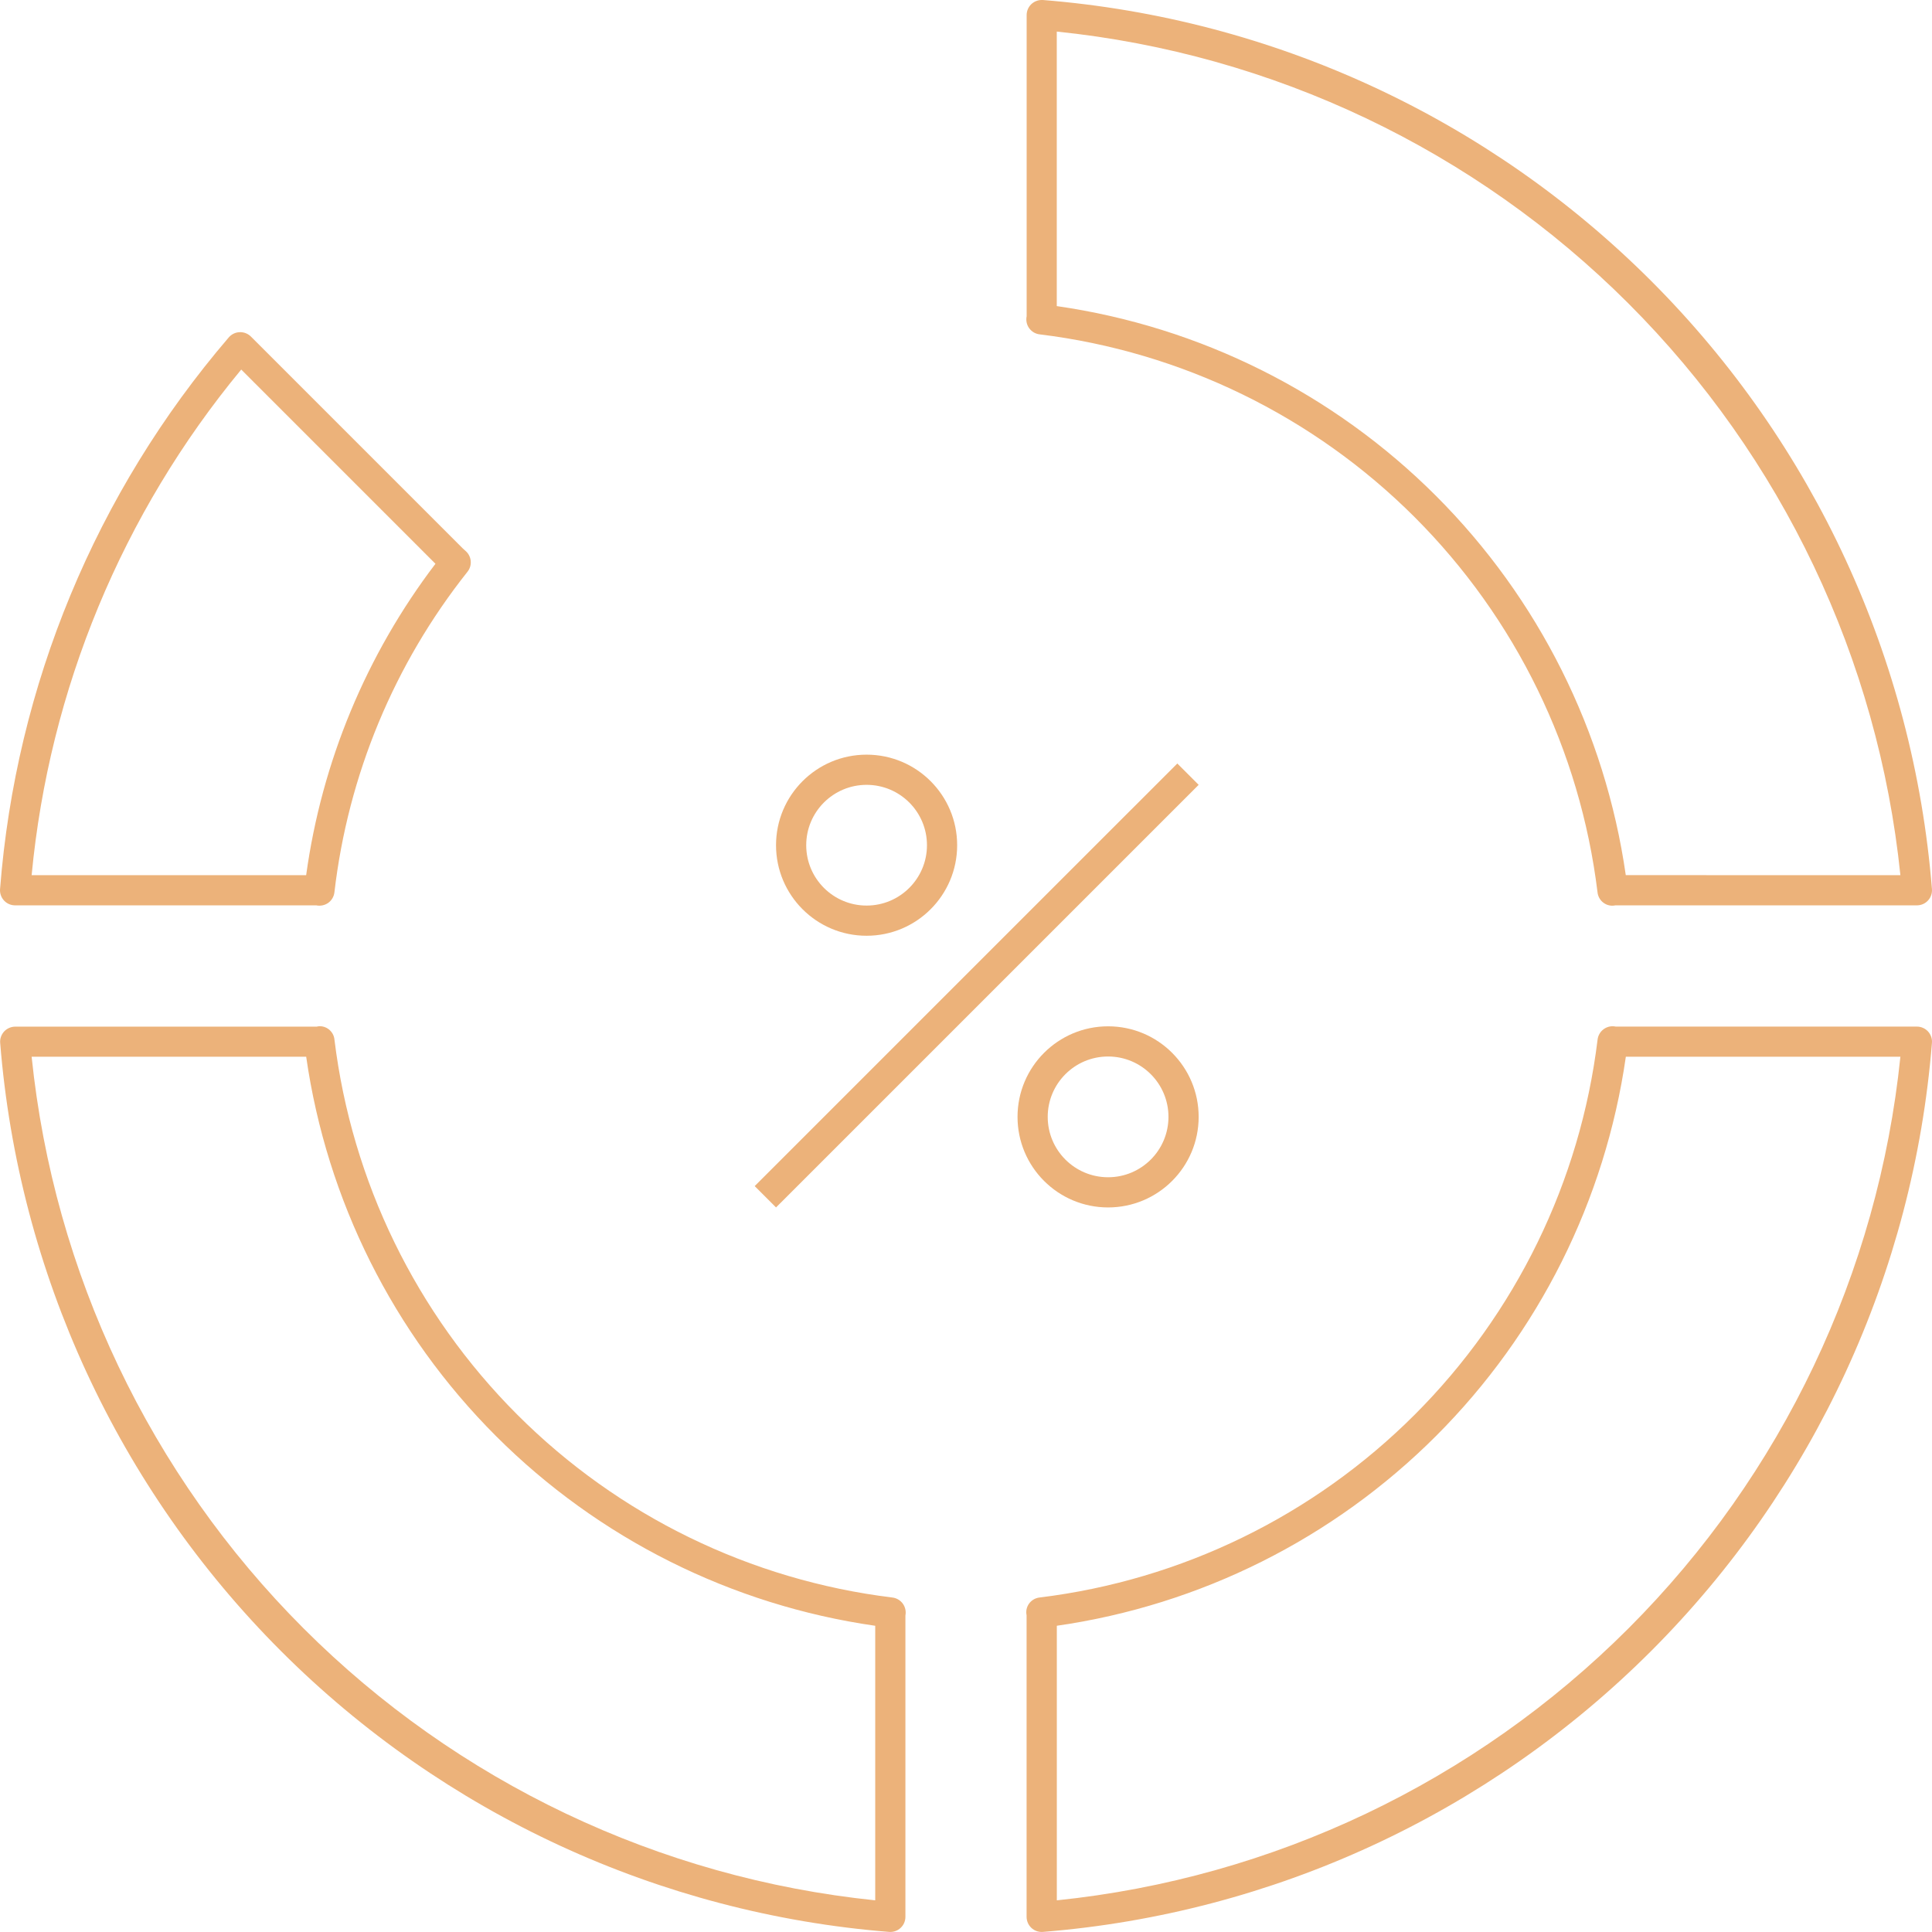 <svg width="64" height="64" viewBox="0 0 64 64" fill="none" xmlns="http://www.w3.org/2000/svg">
<g clip-path="url(#clip0_11_2)">
<g clip-path="url(#clip1_11_2)">
<path d="M7.959 11.003C8.091 11.003 8.218 11.056 8.312 11.149L15.333 18.17C15.36 18.197 15.391 18.224 15.423 18.251C15.52 18.335 15.581 18.454 15.593 18.582C15.605 18.711 15.567 18.839 15.487 18.939C13.057 21.999 11.53 25.677 11.078 29.559C11.07 29.628 11.048 29.695 11.013 29.755C10.977 29.816 10.93 29.868 10.873 29.909C10.816 29.949 10.752 29.977 10.683 29.991C10.615 30.005 10.545 30.005 10.477 29.991H0.502C0.432 29.991 0.364 29.977 0.301 29.95C0.237 29.922 0.18 29.882 0.133 29.831C0.086 29.78 0.05 29.72 0.028 29.655C0.005 29.59 -0.004 29.52 0.002 29.451C0.524 22.711 3.177 16.311 7.577 11.178C7.622 11.126 7.677 11.083 7.739 11.053C7.801 11.023 7.869 11.006 7.938 11.004L7.959 11.003ZM14.425 18.676L7.991 12.242C4.051 17.003 1.632 22.838 1.048 28.991H10.142C10.658 25.241 12.133 21.688 14.425 18.676Z" fill="#ECB27A"/>
<path d="M10.592 33.994C10.696 33.994 10.796 34.027 10.88 34.088C10.935 34.129 10.982 34.182 11.017 34.242C11.051 34.302 11.073 34.369 11.079 34.438C11.655 39.14 13.787 43.514 17.136 46.863C20.485 50.213 24.859 52.345 29.56 52.92C29.629 52.928 29.695 52.95 29.754 52.985C29.814 53.02 29.865 53.066 29.906 53.122C29.947 53.178 29.975 53.241 29.99 53.308C30.005 53.375 30.006 53.445 29.993 53.513C29.993 53.529 29.993 53.545 29.993 53.562V63.497C29.993 63.566 29.979 63.634 29.952 63.698C29.924 63.761 29.884 63.818 29.833 63.865C29.782 63.912 29.723 63.948 29.657 63.971C29.592 63.993 29.523 64.002 29.454 63.997C21.847 63.388 14.705 60.09 9.309 54.694C3.913 49.297 0.615 42.156 0.006 34.548C0 34.479 0.009 34.41 0.032 34.345C0.055 34.28 0.09 34.22 0.137 34.169C0.184 34.119 0.241 34.078 0.305 34.051C0.368 34.023 0.436 34.009 0.506 34.009H10.436C10.454 34.01 10.472 34.01 10.49 34.009C10.524 34.001 10.558 33.995 10.592 33.994ZM10.143 35.006H1.048C1.785 42.166 4.966 48.853 10.056 53.943C15.145 59.032 21.833 62.214 28.993 62.951V53.856C24.235 53.174 19.827 50.968 16.429 47.57C13.03 44.171 10.825 39.763 10.143 35.006Z" fill="#ECB27A"/>
<path d="M34.507 0C34.52 1.13644e-09 34.533 2.2291e-09 34.546 3.40925e-09C42.155 0.608 49.298 3.907 54.695 9.304C60.092 14.701 63.39 21.844 63.998 29.452C64.004 29.521 63.995 29.59 63.972 29.655C63.95 29.721 63.914 29.78 63.867 29.831C63.82 29.882 63.763 29.922 63.699 29.95C63.636 29.977 63.568 29.991 63.498 29.991H53.564C53.546 29.99 53.528 29.99 53.51 29.991C53.443 30.006 53.373 30.006 53.306 29.991C53.239 29.977 53.176 29.948 53.12 29.907C53.064 29.867 53.017 29.814 52.983 29.754C52.949 29.694 52.927 29.627 52.92 29.558C52.345 24.856 50.213 20.483 46.864 17.133C43.515 13.784 39.141 11.652 34.44 11.076C34.371 11.068 34.304 11.046 34.244 11.011C34.184 10.975 34.133 10.928 34.092 10.872C34.051 10.815 34.023 10.751 34.009 10.683C33.995 10.615 33.995 10.544 34.009 10.476V0.5C34.009 0.367 34.062 0.24 34.155 0.146C34.249 0.053 34.376 -1.14613e-08 34.509 1.31189e-10L34.507 0ZM62.953 28.991C62.216 21.831 59.035 15.143 53.945 10.054C48.855 4.964 42.167 1.783 35.007 1.046V10.14C39.764 10.823 44.172 13.029 47.57 16.427C50.968 19.825 53.173 24.233 53.856 28.99L62.953 28.991Z" fill="#ECB27A"/>
<path d="M53.419 33.996C53.454 33.996 53.49 34 53.525 34.007C53.525 34.007 53.546 34.007 53.564 34.007H63.498C63.568 34.007 63.636 34.021 63.699 34.049C63.763 34.076 63.82 34.117 63.867 34.167C63.914 34.218 63.95 34.278 63.972 34.343C63.995 34.408 64.004 34.477 63.998 34.546C63.39 42.154 60.091 49.297 54.694 54.694C49.297 60.091 42.154 63.389 34.546 63.997C34.477 64.002 34.408 63.993 34.343 63.971C34.278 63.948 34.218 63.912 34.167 63.865C34.117 63.818 34.076 63.761 34.049 63.698C34.021 63.634 34.007 63.566 34.007 63.497V53.562C34.008 53.544 34.008 53.526 34.007 53.508C33.993 53.441 33.993 53.372 34.007 53.305C34.022 53.238 34.05 53.174 34.091 53.119C34.132 53.063 34.184 53.016 34.245 52.982C34.305 52.947 34.372 52.926 34.441 52.919C39.142 52.344 43.516 50.212 46.865 46.862C50.214 43.513 52.347 39.14 52.922 34.438C52.936 34.317 52.995 34.204 53.086 34.123C53.178 34.041 53.296 33.996 53.419 33.996ZM62.953 35.006H53.858C53.175 39.763 50.969 44.17 47.571 47.568C44.173 50.966 39.766 53.172 35.009 53.855V62.951C42.169 62.214 48.856 59.032 53.945 53.943C59.035 48.853 62.216 42.166 62.953 35.006Z" fill="#ECB27A"/>
<path d="M39.707 25.999L25.707 39.998L25 39.291L39 25.292L39.707 25.999Z" fill="#ECB27A"/>
<path fill-rule="evenodd" clip-rule="evenodd" d="M28.707 30.998C30.364 30.998 31.707 29.655 31.707 27.999C31.707 26.342 30.364 24.999 28.707 24.999C27.05 24.999 25.707 26.342 25.707 27.999C25.707 29.655 27.05 30.998 28.707 30.998ZM28.707 29.998C29.812 29.998 30.707 29.103 30.707 27.999C30.707 26.894 29.812 25.999 28.707 25.999C27.603 25.999 26.707 26.894 26.707 27.999C26.707 29.103 27.603 29.998 28.707 29.998Z" fill="#ECB27A"/>
<path fill-rule="evenodd" clip-rule="evenodd" d="M39.707 36.998C39.707 38.655 38.364 39.998 36.707 39.998C35.05 39.998 33.707 38.655 33.707 36.998C33.707 35.342 35.05 33.998 36.707 33.998C38.364 33.998 39.707 35.342 39.707 36.998ZM38.707 36.998C38.707 38.103 37.811 38.998 36.707 38.998C35.602 38.998 34.707 38.103 34.707 36.998C34.707 35.894 35.602 34.998 36.707 34.998C37.811 34.998 38.707 35.894 38.707 36.998Z" fill="#ECB27A"/>
</g>
</g>
<defs>
<clipPath id="clip0_11_2">
<rect width="64" height="64" fill="white"/>
</clipPath>
<clipPath id="clip1_11_2">
<rect width="64" height="64" fill="white"/>
</clipPath>
</defs>
</svg>
